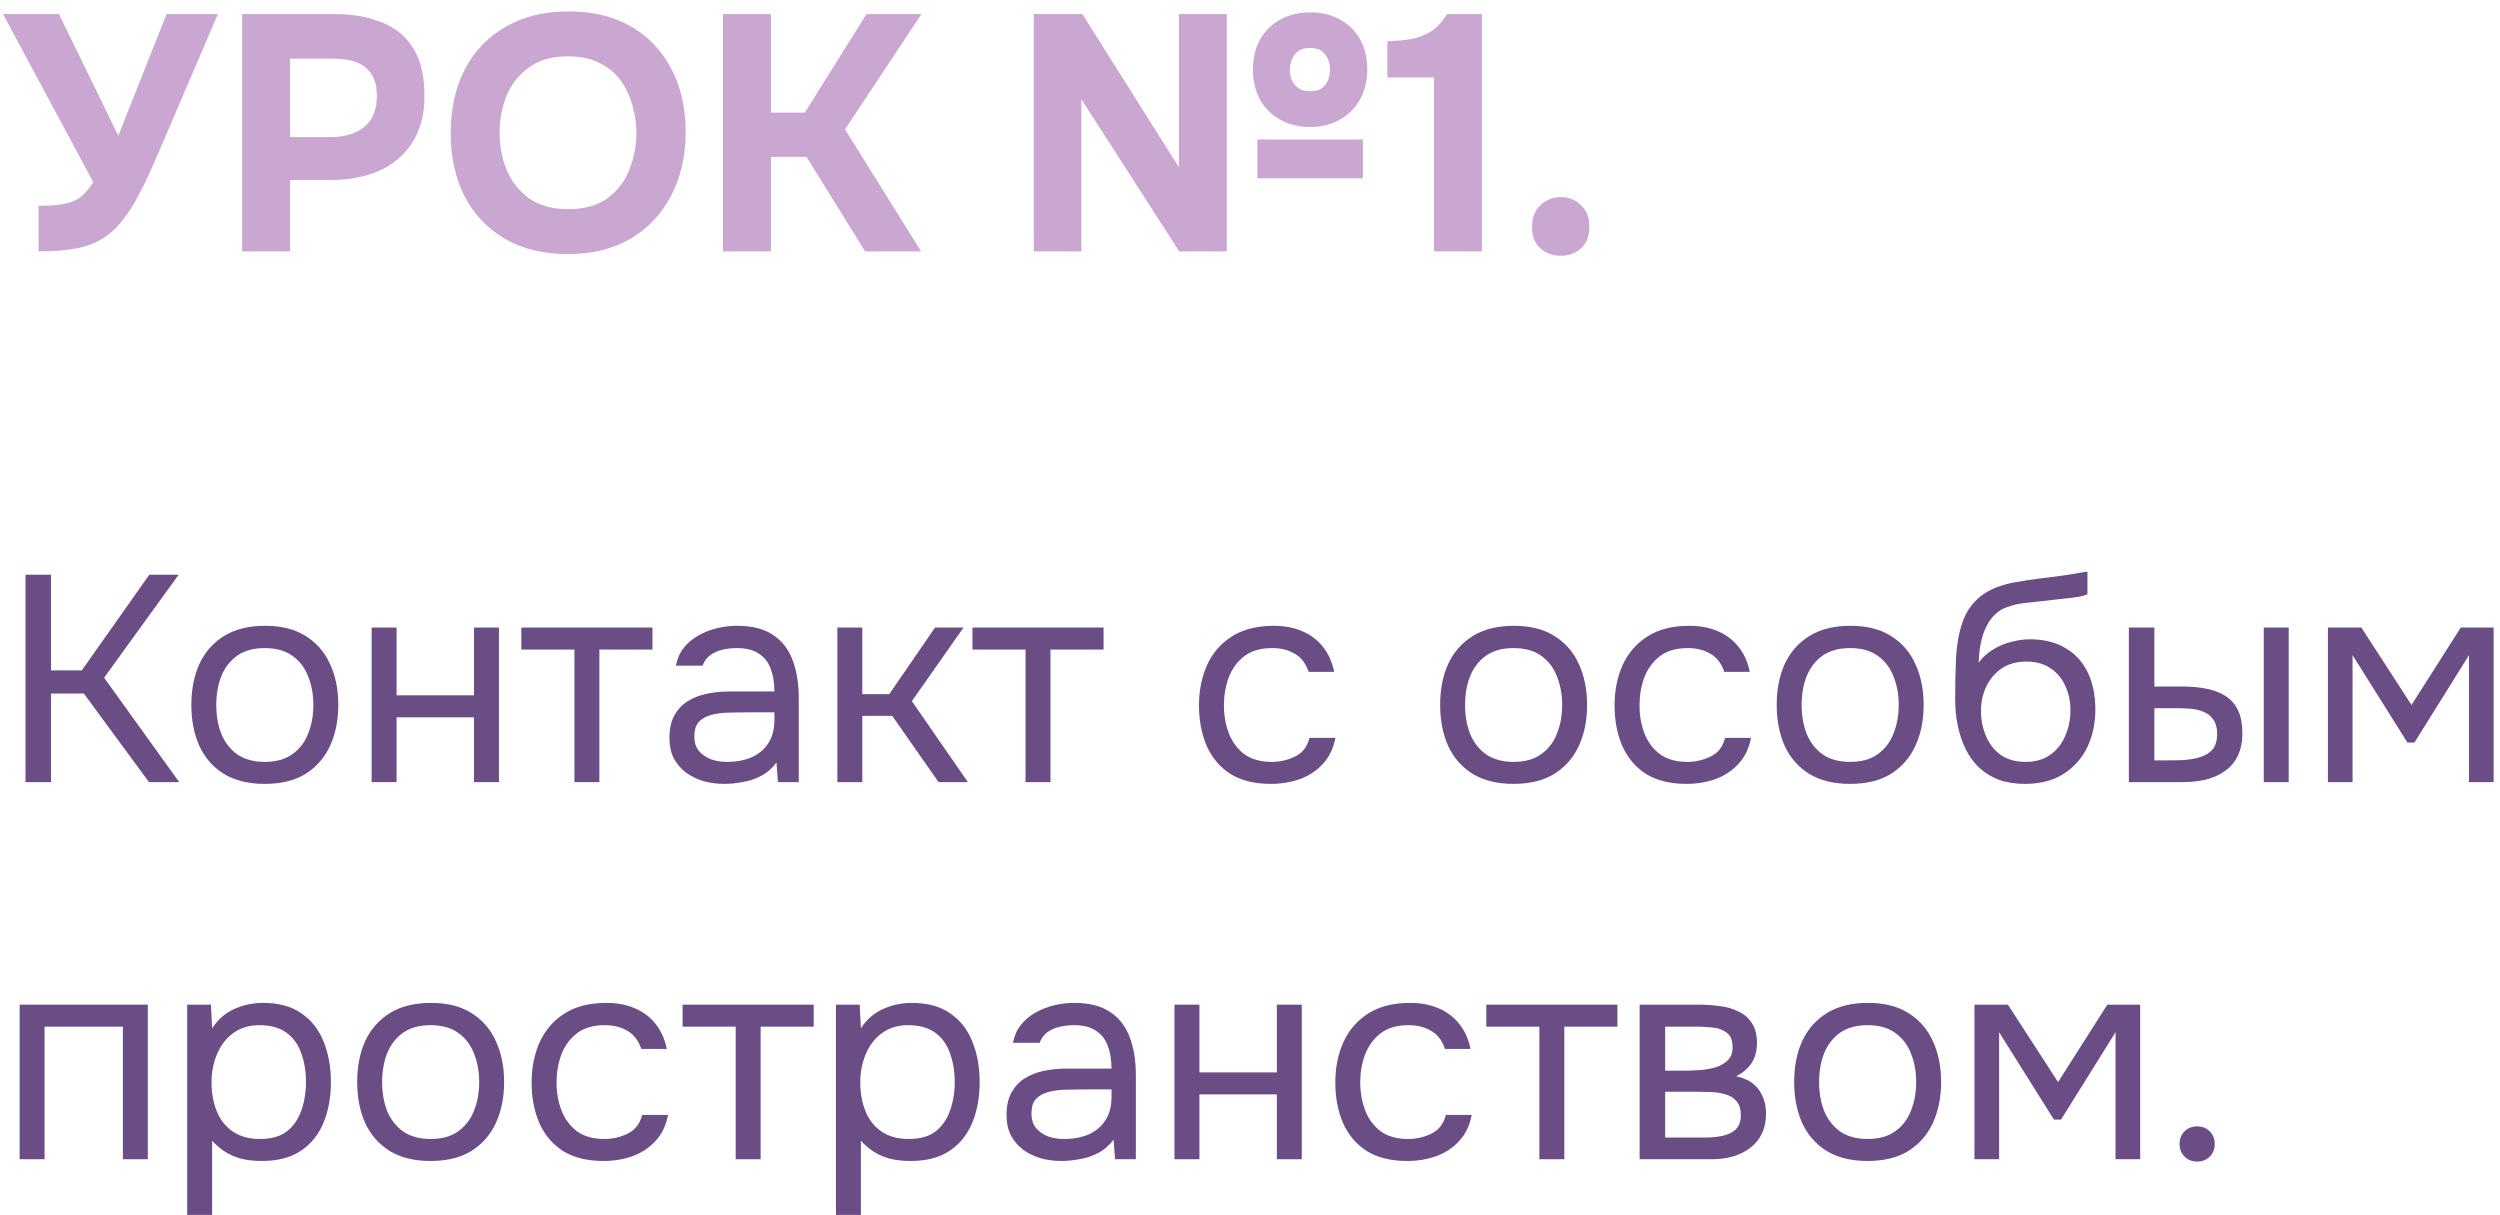 <?xml version="1.0" encoding="UTF-8"?> <svg xmlns="http://www.w3.org/2000/svg" width="179" height="87" viewBox="0 0 179 87" fill="none"> <g opacity="0.5"> <path d="M2.759 18V14.736C3.463 14.736 4.047 14.696 4.511 14.616C4.991 14.536 5.399 14.376 5.735 14.136C6.071 13.88 6.383 13.512 6.671 13.032L0.215 1.008H4.223L8.471 9.72L11.927 1.008H15.599L11.591 10.368C11.335 10.96 11.063 11.584 10.775 12.24C10.487 12.88 10.175 13.512 9.839 14.136C9.519 14.744 9.159 15.296 8.759 15.792C8.375 16.288 7.951 16.688 7.487 16.992C6.911 17.376 6.239 17.64 5.471 17.784C4.719 17.928 3.815 18 2.759 18Z" fill="#954FA4"></path> <path d="M17.338 18V1.008H23.962C25.258 1.008 26.386 1.208 27.346 1.608C28.322 1.992 29.074 2.616 29.602 3.48C30.13 4.328 30.394 5.464 30.394 6.888C30.394 8.216 30.098 9.328 29.506 10.224C28.93 11.12 28.138 11.792 27.13 12.24C26.122 12.672 24.978 12.888 23.698 12.888H20.77V18H17.338ZM20.77 9.816H23.65C24.674 9.816 25.482 9.576 26.074 9.096C26.682 8.6 26.986 7.856 26.986 6.864C26.986 5.968 26.73 5.304 26.218 4.872C25.722 4.424 24.922 4.2 23.818 4.2H20.77V9.816Z" fill="#954FA4"></path> <path d="M40.645 18.192C38.901 18.192 37.397 17.824 36.133 17.088C34.885 16.352 33.925 15.336 33.253 14.04C32.597 12.728 32.269 11.224 32.269 9.528C32.269 7.8 32.605 6.28 33.277 4.968C33.965 3.656 34.941 2.64 36.205 1.92C37.469 1.184 38.973 0.816 40.717 0.816C42.445 0.816 43.933 1.176 45.181 1.896C46.429 2.616 47.389 3.624 48.061 4.92C48.749 6.216 49.093 7.728 49.093 9.456C49.093 11.152 48.749 12.664 48.061 13.992C47.389 15.304 46.421 16.336 45.157 17.088C43.909 17.824 42.405 18.192 40.645 18.192ZM40.693 14.976C41.845 14.976 42.781 14.712 43.501 14.184C44.221 13.656 44.741 12.976 45.061 12.144C45.397 11.312 45.565 10.44 45.565 9.528C45.565 8.856 45.469 8.192 45.277 7.536C45.101 6.88 44.821 6.288 44.437 5.76C44.053 5.232 43.549 4.816 42.925 4.512C42.301 4.192 41.549 4.032 40.669 4.032C39.533 4.032 38.605 4.296 37.885 4.824C37.165 5.336 36.629 6.008 36.277 6.84C35.941 7.672 35.773 8.56 35.773 9.504C35.773 10.448 35.941 11.336 36.277 12.168C36.629 13 37.165 13.68 37.885 14.208C38.621 14.72 39.557 14.976 40.693 14.976Z" fill="#954FA4"></path> <path d="M51.768 18V1.008H55.2V8.064H57.624L62.04 1.008H65.976L60.504 9.264L65.952 18H61.944L57.744 11.232H55.2V18H51.768Z" fill="#954FA4"></path> <path d="M74.017 18V1.008H77.498L84.409 11.976V1.008H87.841V18H84.433L77.425 7.104V18H74.017ZM90.025 12.768V9.984H97.585V12.768H90.025ZM93.817 9.096C93.034 9.096 92.329 8.928 91.706 8.592C91.082 8.256 90.594 7.784 90.242 7.176C89.889 6.552 89.713 5.824 89.713 4.992C89.713 4.16 89.882 3.44 90.218 2.832C90.57 2.208 91.058 1.728 91.681 1.392C92.305 1.056 93.025 0.888 93.841 0.888C94.657 0.888 95.37 1.064 95.978 1.416C96.585 1.752 97.058 2.224 97.394 2.832C97.73 3.44 97.897 4.16 97.897 4.992C97.897 5.824 97.713 6.552 97.346 7.176C96.993 7.784 96.505 8.256 95.882 8.592C95.273 8.928 94.585 9.096 93.817 9.096ZM93.793 6.528C94.177 6.528 94.474 6.448 94.681 6.288C94.889 6.112 95.034 5.904 95.114 5.664C95.194 5.424 95.234 5.2 95.234 4.992C95.234 4.784 95.194 4.56 95.114 4.32C95.034 4.08 94.889 3.872 94.681 3.696C94.474 3.52 94.177 3.432 93.793 3.432C93.425 3.432 93.129 3.52 92.906 3.696C92.698 3.872 92.553 4.08 92.474 4.32C92.394 4.56 92.353 4.784 92.353 4.992C92.353 5.216 92.394 5.448 92.474 5.688C92.57 5.928 92.722 6.128 92.93 6.288C93.138 6.448 93.425 6.528 93.793 6.528Z" fill="#954FA4"></path> <path d="M102.67 18V5.544H99.334V2.952C99.99 2.936 100.582 2.88 101.11 2.784C101.638 2.672 102.11 2.48 102.526 2.208C102.942 1.92 103.302 1.52 103.606 1.008H106.102V18H102.67Z" fill="#954FA4"></path> <path d="M111.758 18.312C111.182 18.312 110.694 18.136 110.294 17.784C109.894 17.432 109.694 16.928 109.694 16.272C109.694 15.6 109.894 15.072 110.294 14.688C110.71 14.304 111.198 14.112 111.758 14.112C112.318 14.112 112.798 14.304 113.198 14.688C113.598 15.056 113.798 15.576 113.798 16.248C113.798 16.92 113.598 17.432 113.198 17.784C112.798 18.136 112.318 18.312 111.758 18.312Z" fill="#954FA4"></path> </g> <path d="M1.826 56V41.153H3.653V47.999H5.858L10.688 41.153H12.788L7.454 48.524L12.83 56H10.667L6.005 49.658H3.653V56H1.826Z" fill="#694D84"></path> <path d="M18.951 56.126C17.789 56.126 16.816 55.888 16.032 55.412C15.248 54.922 14.66 54.25 14.268 53.396C13.89 52.542 13.701 51.569 13.701 50.477C13.701 49.371 13.89 48.398 14.268 47.558C14.66 46.704 15.248 46.032 16.032 45.542C16.816 45.052 17.803 44.807 18.993 44.807C20.155 44.807 21.121 45.052 21.891 45.542C22.675 46.032 23.256 46.704 23.634 47.558C24.026 48.398 24.222 49.371 24.222 50.477C24.222 51.569 24.026 52.542 23.634 53.396C23.242 54.25 22.654 54.922 21.87 55.412C21.1 55.888 20.127 56.126 18.951 56.126ZM18.951 54.551C19.763 54.551 20.421 54.369 20.925 54.005C21.443 53.641 21.821 53.151 22.059 52.535C22.311 51.919 22.437 51.233 22.437 50.477C22.437 49.721 22.311 49.035 22.059 48.419C21.821 47.803 21.443 47.313 20.925 46.949C20.421 46.585 19.763 46.403 18.951 46.403C18.153 46.403 17.495 46.585 16.977 46.949C16.473 47.313 16.095 47.803 15.843 48.419C15.605 49.035 15.486 49.721 15.486 50.477C15.486 51.233 15.605 51.919 15.843 52.535C16.095 53.151 16.473 53.641 16.977 54.005C17.495 54.369 18.153 54.551 18.951 54.551Z" fill="#694D84"></path> <path d="M26.61 56V44.933H28.395V49.784H33.939V44.933H35.724V56H33.939V51.359H28.395V56H26.61Z" fill="#694D84"></path> <path d="M41.129 56V46.508H37.328V44.933H46.715V46.508H42.914V56H41.129Z" fill="#694D84"></path> <path d="M51.857 56.126C51.353 56.126 50.863 56.063 50.387 55.937C49.925 55.797 49.505 55.594 49.127 55.328C48.763 55.048 48.469 54.705 48.245 54.299C48.035 53.879 47.93 53.396 47.93 52.85C47.93 52.22 48.042 51.688 48.266 51.254C48.504 50.82 48.819 50.477 49.211 50.225C49.603 49.973 50.058 49.791 50.576 49.679C51.094 49.567 51.633 49.511 52.193 49.511H55.448C55.448 48.881 55.357 48.335 55.175 47.873C55.007 47.411 54.727 47.054 54.335 46.802C53.943 46.536 53.425 46.403 52.781 46.403C52.389 46.403 52.025 46.445 51.689 46.529C51.353 46.613 51.066 46.746 50.828 46.928C50.59 47.11 50.415 47.355 50.303 47.663H48.392C48.49 47.159 48.679 46.732 48.959 46.382C49.253 46.018 49.603 45.724 50.009 45.5C50.429 45.262 50.877 45.087 51.353 44.975C51.829 44.863 52.305 44.807 52.781 44.807C53.845 44.807 54.699 45.024 55.343 45.458C55.987 45.878 56.456 46.48 56.75 47.264C57.044 48.034 57.191 48.951 57.191 50.015V56H55.7L55.595 54.593C55.287 55.013 54.916 55.335 54.482 55.559C54.048 55.783 53.6 55.93 53.138 56C52.69 56.084 52.263 56.126 51.857 56.126ZM52.025 54.551C52.725 54.551 53.327 54.439 53.831 54.215C54.349 53.977 54.748 53.634 55.028 53.186C55.308 52.738 55.448 52.192 55.448 51.548V51.002H53.495C53.033 51.002 52.578 51.009 52.13 51.023C51.682 51.037 51.276 51.093 50.912 51.191C50.548 51.289 50.254 51.457 50.03 51.695C49.82 51.933 49.715 52.276 49.715 52.724C49.715 53.144 49.82 53.487 50.03 53.753C50.254 54.019 50.541 54.222 50.891 54.362C51.255 54.488 51.633 54.551 52.025 54.551Z" fill="#694D84"></path> <path d="M59.956 56V44.933H61.741V49.7H63.673L66.949 44.933H68.986L65.29 50.204L69.301 56H67.201L63.883 51.254H61.741V56H59.956Z" fill="#694D84"></path> <path d="M73.429 56V46.508H69.628V44.933H79.015V46.508H75.214V56H73.429Z" fill="#694D84"></path> <path d="M90.993 56.126C89.831 56.126 88.865 55.888 88.095 55.412C87.339 54.922 86.772 54.25 86.394 53.396C86.03 52.542 85.848 51.576 85.848 50.498C85.848 49.448 86.037 48.496 86.415 47.642C86.807 46.774 87.395 46.088 88.179 45.584C88.977 45.066 89.985 44.807 91.203 44.807C91.959 44.807 92.631 44.933 93.219 45.185C93.821 45.437 94.318 45.808 94.71 46.298C95.102 46.774 95.375 47.376 95.529 48.104H93.702C93.492 47.488 93.156 47.054 92.694 46.802C92.246 46.536 91.714 46.403 91.098 46.403C90.258 46.403 89.586 46.599 89.082 46.991C88.578 47.383 88.207 47.894 87.969 48.524C87.745 49.14 87.633 49.798 87.633 50.498C87.633 51.226 87.752 51.898 87.99 52.514C88.228 53.13 88.599 53.627 89.103 54.005C89.607 54.369 90.258 54.551 91.056 54.551C91.644 54.551 92.197 54.425 92.715 54.173C93.247 53.921 93.597 53.473 93.765 52.829H95.613C95.473 53.585 95.172 54.208 94.71 54.698C94.262 55.188 93.709 55.552 93.051 55.79C92.407 56.014 91.721 56.126 90.993 56.126Z" fill="#694D84"></path> <path d="M108.365 56.126C107.203 56.126 106.23 55.888 105.446 55.412C104.662 54.922 104.074 54.25 103.682 53.396C103.304 52.542 103.115 51.569 103.115 50.477C103.115 49.371 103.304 48.398 103.682 47.558C104.074 46.704 104.662 46.032 105.446 45.542C106.23 45.052 107.217 44.807 108.407 44.807C109.569 44.807 110.535 45.052 111.305 45.542C112.089 46.032 112.67 46.704 113.048 47.558C113.44 48.398 113.636 49.371 113.636 50.477C113.636 51.569 113.44 52.542 113.048 53.396C112.656 54.25 112.068 54.922 111.284 55.412C110.514 55.888 109.541 56.126 108.365 56.126ZM108.365 54.551C109.177 54.551 109.835 54.369 110.339 54.005C110.857 53.641 111.235 53.151 111.473 52.535C111.725 51.919 111.851 51.233 111.851 50.477C111.851 49.721 111.725 49.035 111.473 48.419C111.235 47.803 110.857 47.313 110.339 46.949C109.835 46.585 109.177 46.403 108.365 46.403C107.567 46.403 106.909 46.585 106.391 46.949C105.887 47.313 105.509 47.803 105.257 48.419C105.019 49.035 104.9 49.721 104.9 50.477C104.9 51.233 105.019 51.919 105.257 52.535C105.509 53.151 105.887 53.641 106.391 54.005C106.909 54.369 107.567 54.551 108.365 54.551Z" fill="#694D84"></path> <path d="M120.749 56.126C119.587 56.126 118.621 55.888 117.851 55.412C117.095 54.922 116.528 54.25 116.15 53.396C115.786 52.542 115.604 51.576 115.604 50.498C115.604 49.448 115.793 48.496 116.171 47.642C116.563 46.774 117.151 46.088 117.935 45.584C118.733 45.066 119.741 44.807 120.959 44.807C121.715 44.807 122.387 44.933 122.975 45.185C123.577 45.437 124.074 45.808 124.466 46.298C124.858 46.774 125.131 47.376 125.285 48.104H123.458C123.248 47.488 122.912 47.054 122.45 46.802C122.002 46.536 121.47 46.403 120.854 46.403C120.014 46.403 119.342 46.599 118.838 46.991C118.334 47.383 117.963 47.894 117.725 48.524C117.501 49.14 117.389 49.798 117.389 50.498C117.389 51.226 117.508 51.898 117.746 52.514C117.984 53.13 118.355 53.627 118.859 54.005C119.363 54.369 120.014 54.551 120.812 54.551C121.4 54.551 121.953 54.425 122.471 54.173C123.003 53.921 123.353 53.473 123.521 52.829H125.369C125.229 53.585 124.928 54.208 124.466 54.698C124.018 55.188 123.465 55.552 122.807 55.79C122.163 56.014 121.477 56.126 120.749 56.126Z" fill="#694D84"></path> <path d="M132.462 56.126C131.3 56.126 130.327 55.888 129.543 55.412C128.759 54.922 128.171 54.25 127.779 53.396C127.401 52.542 127.212 51.569 127.212 50.477C127.212 49.371 127.401 48.398 127.779 47.558C128.171 46.704 128.759 46.032 129.543 45.542C130.327 45.052 131.314 44.807 132.504 44.807C133.666 44.807 134.632 45.052 135.402 45.542C136.186 46.032 136.767 46.704 137.145 47.558C137.537 48.398 137.733 49.371 137.733 50.477C137.733 51.569 137.537 52.542 137.145 53.396C136.753 54.25 136.165 54.922 135.381 55.412C134.611 55.888 133.638 56.126 132.462 56.126ZM132.462 54.551C133.274 54.551 133.932 54.369 134.436 54.005C134.954 53.641 135.332 53.151 135.57 52.535C135.822 51.919 135.948 51.233 135.948 50.477C135.948 49.721 135.822 49.035 135.57 48.419C135.332 47.803 134.954 47.313 134.436 46.949C133.932 46.585 133.274 46.403 132.462 46.403C131.664 46.403 131.006 46.585 130.488 46.949C129.984 47.313 129.606 47.803 129.354 48.419C129.116 49.035 128.997 49.721 128.997 50.477C128.997 51.233 129.116 51.919 129.354 52.535C129.606 53.151 129.984 53.641 130.488 54.005C131.006 54.369 131.664 54.551 132.462 54.551Z" fill="#694D84"></path> <path d="M144.988 56.126C144.288 56.126 143.665 56.028 143.119 55.832C142.573 55.622 142.104 55.335 141.712 54.971C141.32 54.593 140.998 54.152 140.746 53.648C140.494 53.13 140.305 52.57 140.179 51.968C140.053 51.366 139.99 50.729 139.99 50.057C139.99 48.979 140.011 47.978 140.053 47.054C140.109 46.116 140.263 45.283 140.515 44.555C140.767 43.813 141.194 43.197 141.796 42.707C142.398 42.217 143.245 41.874 144.337 41.678C144.897 41.58 145.45 41.496 145.996 41.426C146.542 41.356 147.095 41.286 147.655 41.216C147.837 41.188 148.026 41.16 148.222 41.132C148.418 41.104 148.621 41.069 148.831 41.027C149.055 40.985 149.265 40.95 149.461 40.922V42.56C149.307 42.616 149.139 42.665 148.957 42.707C148.789 42.735 148.607 42.763 148.411 42.791C148.229 42.819 148.04 42.84 147.844 42.854C147.662 42.868 147.48 42.889 147.298 42.917C147.116 42.931 146.941 42.952 146.773 42.98C146.283 43.036 145.765 43.092 145.219 43.148C144.673 43.19 144.155 43.302 143.665 43.484C143.189 43.652 142.783 43.981 142.447 44.471C142.279 44.723 142.132 45.024 142.006 45.374C141.894 45.724 141.81 46.081 141.754 46.445C141.712 46.795 141.684 47.131 141.67 47.453C141.95 47.061 142.293 46.746 142.699 46.508C143.105 46.256 143.539 46.074 144.001 45.962C144.463 45.836 144.904 45.773 145.324 45.773C146.332 45.773 147.186 45.983 147.886 46.403C148.586 46.809 149.118 47.39 149.482 48.146C149.846 48.902 150.028 49.784 150.028 50.792C150.028 51.8 149.832 52.71 149.44 53.522C149.048 54.32 148.474 54.957 147.718 55.433C146.976 55.895 146.066 56.126 144.988 56.126ZM145.03 54.551C145.73 54.551 146.318 54.383 146.794 54.047C147.27 53.711 147.627 53.263 147.865 52.703C148.117 52.143 148.243 51.527 148.243 50.855C148.243 50.197 148.117 49.609 147.865 49.091C147.627 48.559 147.27 48.139 146.794 47.831C146.332 47.523 145.758 47.369 145.072 47.369C144.4 47.369 143.819 47.53 143.329 47.852C142.853 48.174 142.482 48.608 142.216 49.154C141.964 49.686 141.838 50.267 141.838 50.897C141.838 51.541 141.957 52.143 142.195 52.703C142.433 53.263 142.783 53.711 143.245 54.047C143.721 54.383 144.316 54.551 145.03 54.551Z" fill="#694D84"></path> <path d="M152.426 56V44.933H154.253V49.154H156.248C156.906 49.154 157.501 49.21 158.033 49.322C158.565 49.434 159.02 49.616 159.398 49.868C159.776 50.12 160.063 50.463 160.259 50.897C160.455 51.317 160.553 51.849 160.553 52.493C160.553 53.109 160.448 53.641 160.238 54.089C160.028 54.537 159.727 54.901 159.335 55.181C158.957 55.461 158.502 55.671 157.97 55.811C157.452 55.937 156.885 56 156.269 56H152.426ZM154.253 54.446H154.841C155.331 54.446 155.807 54.439 156.269 54.425C156.731 54.397 157.144 54.327 157.508 54.215C157.886 54.103 158.187 53.921 158.411 53.669C158.635 53.403 158.747 53.032 158.747 52.556C158.747 52.108 158.656 51.765 158.474 51.527C158.306 51.275 158.082 51.093 157.802 50.981C157.522 50.855 157.214 50.778 156.878 50.75C156.556 50.722 156.234 50.708 155.912 50.708H154.253V54.446ZM162.086 56V44.933H163.871V56H162.086Z" fill="#694D84"></path> <path d="M166.679 56V44.933H169.073L172.664 50.477L176.192 44.933H178.544V56H176.78V46.907L172.874 53.165H172.37L168.443 46.907V56H166.679Z" fill="#694D84"></path> <path d="M1.406 83V71.933H10.583V83H8.798V73.508H3.191V83H1.406Z" fill="#694D84"></path> <path d="M13.403 86.99V71.933H15.104L15.188 73.634C15.566 73.032 16.077 72.577 16.721 72.269C17.379 71.961 18.086 71.807 18.842 71.807C19.962 71.807 20.879 72.059 21.593 72.563C22.307 73.053 22.832 73.725 23.168 74.579C23.518 75.433 23.693 76.399 23.693 77.477C23.693 78.555 23.518 79.521 23.168 80.375C22.818 81.229 22.279 81.901 21.551 82.391C20.823 82.881 19.892 83.126 18.758 83.126C18.198 83.126 17.694 83.07 17.246 82.958C16.798 82.832 16.406 82.657 16.07 82.433C15.734 82.209 15.44 81.957 15.188 81.677V86.99H13.403ZM18.611 81.551C19.423 81.551 20.067 81.369 20.543 81.005C21.019 80.627 21.362 80.13 21.572 79.514C21.796 78.898 21.908 78.219 21.908 77.477C21.908 76.721 21.796 76.035 21.572 75.419C21.362 74.803 21.012 74.313 20.522 73.949C20.032 73.585 19.381 73.403 18.569 73.403C17.841 73.403 17.218 73.592 16.7 73.97C16.196 74.334 15.811 74.831 15.545 75.461C15.279 76.077 15.146 76.756 15.146 77.498C15.146 78.268 15.272 78.961 15.524 79.577C15.776 80.193 16.161 80.676 16.679 81.026C17.197 81.376 17.841 81.551 18.611 81.551Z" fill="#694D84"></path> <path d="M30.825 83.126C29.663 83.126 28.69 82.888 27.906 82.412C27.122 81.922 26.534 81.25 26.142 80.396C25.764 79.542 25.575 78.569 25.575 77.477C25.575 76.371 25.764 75.398 26.142 74.558C26.534 73.704 27.122 73.032 27.906 72.542C28.69 72.052 29.677 71.807 30.867 71.807C32.029 71.807 32.995 72.052 33.765 72.542C34.549 73.032 35.13 73.704 35.508 74.558C35.9 75.398 36.096 76.371 36.096 77.477C36.096 78.569 35.9 79.542 35.508 80.396C35.116 81.25 34.528 81.922 33.744 82.412C32.974 82.888 32.001 83.126 30.825 83.126ZM30.825 81.551C31.637 81.551 32.295 81.369 32.799 81.005C33.317 80.641 33.695 80.151 33.933 79.535C34.185 78.919 34.311 78.233 34.311 77.477C34.311 76.721 34.185 76.035 33.933 75.419C33.695 74.803 33.317 74.313 32.799 73.949C32.295 73.585 31.637 73.403 30.825 73.403C30.027 73.403 29.369 73.585 28.851 73.949C28.347 74.313 27.969 74.803 27.717 75.419C27.479 76.035 27.36 76.721 27.36 77.477C27.36 78.233 27.479 78.919 27.717 79.535C27.969 80.151 28.347 80.641 28.851 81.005C29.369 81.369 30.027 81.551 30.825 81.551Z" fill="#694D84"></path> <path d="M43.209 83.126C42.047 83.126 41.081 82.888 40.311 82.412C39.555 81.922 38.988 81.25 38.61 80.396C38.246 79.542 38.064 78.576 38.064 77.498C38.064 76.448 38.253 75.496 38.631 74.642C39.023 73.774 39.611 73.088 40.395 72.584C41.193 72.066 42.201 71.807 43.419 71.807C44.175 71.807 44.847 71.933 45.435 72.185C46.037 72.437 46.534 72.808 46.926 73.298C47.318 73.774 47.591 74.376 47.745 75.104H45.918C45.708 74.488 45.372 74.054 44.91 73.802C44.462 73.536 43.93 73.403 43.314 73.403C42.474 73.403 41.802 73.599 41.298 73.991C40.794 74.383 40.423 74.894 40.185 75.524C39.961 76.14 39.849 76.798 39.849 77.498C39.849 78.226 39.968 78.898 40.206 79.514C40.444 80.13 40.815 80.627 41.319 81.005C41.823 81.369 42.474 81.551 43.272 81.551C43.86 81.551 44.413 81.425 44.931 81.173C45.463 80.921 45.813 80.473 45.981 79.829H47.829C47.689 80.585 47.388 81.208 46.926 81.698C46.478 82.188 45.925 82.552 45.267 82.79C44.623 83.014 43.937 83.126 43.209 83.126Z" fill="#694D84"></path> <path d="M52.675 83V73.508H48.874V71.933H58.261V73.508H54.46V83H52.675Z" fill="#694D84"></path> <path d="M59.853 86.99V71.933H61.554L61.639 73.634C62.017 73.032 62.528 72.577 63.172 72.269C63.83 71.961 64.537 71.807 65.293 71.807C66.412 71.807 67.329 72.059 68.043 72.563C68.757 73.053 69.282 73.725 69.618 74.579C69.969 75.433 70.144 76.399 70.144 77.477C70.144 78.555 69.969 79.521 69.618 80.375C69.269 81.229 68.73 81.901 68.001 82.391C67.273 82.881 66.343 83.126 65.209 83.126C64.648 83.126 64.144 83.07 63.697 82.958C63.248 82.832 62.856 82.657 62.52 82.433C62.184 82.209 61.891 81.957 61.639 81.677V86.99H59.853ZM65.061 81.551C65.874 81.551 66.517 81.369 66.993 81.005C67.469 80.627 67.812 80.13 68.022 79.514C68.246 78.898 68.359 78.219 68.359 77.477C68.359 76.721 68.246 76.035 68.022 75.419C67.812 74.803 67.463 74.313 66.972 73.949C66.483 73.585 65.832 73.403 65.019 73.403C64.291 73.403 63.669 73.592 63.151 73.97C62.647 74.334 62.261 74.831 61.995 75.461C61.73 76.077 61.596 76.756 61.596 77.498C61.596 78.268 61.722 78.961 61.974 79.577C62.227 80.193 62.611 80.676 63.13 81.026C63.648 81.376 64.291 81.551 65.061 81.551Z" fill="#694D84"></path> <path d="M75.994 83.126C75.49 83.126 75 83.063 74.524 82.937C74.062 82.797 73.642 82.594 73.264 82.328C72.9 82.048 72.606 81.705 72.382 81.299C72.172 80.879 72.067 80.396 72.067 79.85C72.067 79.22 72.179 78.688 72.403 78.254C72.641 77.82 72.956 77.477 73.348 77.225C73.74 76.973 74.195 76.791 74.713 76.679C75.231 76.567 75.77 76.511 76.33 76.511H79.585C79.585 75.881 79.494 75.335 79.312 74.873C79.144 74.411 78.864 74.054 78.472 73.802C78.08 73.536 77.562 73.403 76.918 73.403C76.526 73.403 76.162 73.445 75.826 73.529C75.49 73.613 75.203 73.746 74.965 73.928C74.727 74.11 74.552 74.355 74.44 74.663H72.529C72.627 74.159 72.816 73.732 73.096 73.382C73.39 73.018 73.74 72.724 74.146 72.5C74.566 72.262 75.014 72.087 75.49 71.975C75.966 71.863 76.442 71.807 76.918 71.807C77.982 71.807 78.836 72.024 79.48 72.458C80.124 72.878 80.593 73.48 80.887 74.264C81.181 75.034 81.328 75.951 81.328 77.015V83H79.837L79.732 81.593C79.424 82.013 79.053 82.335 78.619 82.559C78.185 82.783 77.737 82.93 77.275 83C76.827 83.084 76.4 83.126 75.994 83.126ZM76.162 81.551C76.862 81.551 77.464 81.439 77.968 81.215C78.486 80.977 78.885 80.634 79.165 80.186C79.445 79.738 79.585 79.192 79.585 78.548V78.002H77.632C77.17 78.002 76.715 78.009 76.267 78.023C75.819 78.037 75.413 78.093 75.049 78.191C74.685 78.289 74.391 78.457 74.167 78.695C73.957 78.933 73.852 79.276 73.852 79.724C73.852 80.144 73.957 80.487 74.167 80.753C74.391 81.019 74.678 81.222 75.028 81.362C75.392 81.488 75.77 81.551 76.162 81.551Z" fill="#694D84"></path> <path d="M84.094 83V71.933H85.879V76.784H91.423V71.933H93.208V83H91.423V78.359H85.879V83H84.094Z" fill="#694D84"></path> <path d="M100.754 83.126C99.592 83.126 98.626 82.888 97.856 82.412C97.1 81.922 96.533 81.25 96.155 80.396C95.791 79.542 95.609 78.576 95.609 77.498C95.609 76.448 95.798 75.496 96.176 74.642C96.568 73.774 97.156 73.088 97.94 72.584C98.738 72.066 99.746 71.807 100.964 71.807C101.72 71.807 102.392 71.933 102.98 72.185C103.582 72.437 104.079 72.808 104.471 73.298C104.863 73.774 105.136 74.376 105.29 75.104H103.463C103.253 74.488 102.917 74.054 102.455 73.802C102.007 73.536 101.475 73.403 100.859 73.403C100.019 73.403 99.347 73.599 98.843 73.991C98.339 74.383 97.968 74.894 97.73 75.524C97.506 76.14 97.394 76.798 97.394 77.498C97.394 78.226 97.513 78.898 97.751 79.514C97.989 80.13 98.36 80.627 98.864 81.005C99.368 81.369 100.019 81.551 100.817 81.551C101.405 81.551 101.958 81.425 102.476 81.173C103.008 80.921 103.358 80.473 103.526 79.829H105.374C105.234 80.585 104.933 81.208 104.471 81.698C104.023 82.188 103.47 82.552 102.812 82.79C102.168 83.014 101.482 83.126 100.754 83.126Z" fill="#694D84"></path> <path d="M110.22 83V73.508H106.419V71.933H115.806V73.508H112.005V83H110.22Z" fill="#694D84"></path> <path d="M117.398 83V71.933H121.682C122.172 71.933 122.655 71.968 123.131 72.038C123.621 72.094 124.062 72.22 124.454 72.416C124.86 72.598 125.182 72.871 125.42 73.235C125.672 73.599 125.798 74.082 125.798 74.684C125.798 75.048 125.742 75.384 125.63 75.692C125.518 75.986 125.35 76.245 125.126 76.469C124.916 76.693 124.643 76.889 124.307 77.057C125.063 77.225 125.609 77.554 125.945 78.044C126.281 78.534 126.449 79.094 126.449 79.724C126.449 80.284 126.344 80.774 126.134 81.194C125.938 81.6 125.658 81.936 125.294 82.202C124.944 82.468 124.531 82.671 124.055 82.811C123.593 82.937 123.096 83 122.564 83H117.398ZM119.225 81.446H122.144C122.578 81.446 122.984 81.404 123.362 81.32C123.74 81.236 124.048 81.082 124.286 80.858C124.524 80.62 124.643 80.284 124.643 79.85C124.643 79.402 124.538 79.066 124.328 78.842C124.132 78.604 123.873 78.443 123.551 78.359C123.243 78.261 122.907 78.205 122.543 78.191C122.179 78.177 121.836 78.17 121.514 78.17H119.225V81.446ZM119.225 76.658H120.758C121.038 76.658 121.36 76.644 121.724 76.616C122.102 76.588 122.466 76.525 122.816 76.427C123.18 76.315 123.474 76.147 123.698 75.923C123.936 75.699 124.055 75.391 124.055 74.999C124.055 74.481 123.908 74.124 123.614 73.928C123.334 73.718 122.998 73.599 122.606 73.571C122.214 73.529 121.85 73.508 121.514 73.508H119.225V76.658Z" fill="#694D84"></path> <path d="M133.713 83.126C132.551 83.126 131.578 82.888 130.794 82.412C130.01 81.922 129.422 81.25 129.03 80.396C128.652 79.542 128.463 78.569 128.463 77.477C128.463 76.371 128.652 75.398 129.03 74.558C129.422 73.704 130.01 73.032 130.794 72.542C131.578 72.052 132.565 71.807 133.755 71.807C134.917 71.807 135.883 72.052 136.653 72.542C137.437 73.032 138.018 73.704 138.396 74.558C138.788 75.398 138.984 76.371 138.984 77.477C138.984 78.569 138.788 79.542 138.396 80.396C138.004 81.25 137.416 81.922 136.632 82.412C135.862 82.888 134.889 83.126 133.713 83.126ZM133.713 81.551C134.525 81.551 135.183 81.369 135.687 81.005C136.205 80.641 136.583 80.151 136.821 79.535C137.073 78.919 137.199 78.233 137.199 77.477C137.199 76.721 137.073 76.035 136.821 75.419C136.583 74.803 136.205 74.313 135.687 73.949C135.183 73.585 134.525 73.403 133.713 73.403C132.915 73.403 132.257 73.585 131.739 73.949C131.235 74.313 130.857 74.803 130.605 75.419C130.367 76.035 130.248 76.721 130.248 77.477C130.248 78.233 130.367 78.919 130.605 79.535C130.857 80.151 131.235 80.641 131.739 81.005C132.257 81.369 132.915 81.551 133.713 81.551Z" fill="#694D84"></path> <path d="M141.372 83V71.933H143.766L147.357 77.477L150.885 71.933H153.237V83H151.473V73.907L147.567 80.165H147.063L143.136 73.907V83H141.372Z" fill="#694D84"></path> <path d="M157.316 83.168C156.952 83.168 156.651 83.049 156.413 82.811C156.175 82.573 156.056 82.272 156.056 81.908C156.056 81.544 156.175 81.243 156.413 81.005C156.651 80.767 156.952 80.648 157.316 80.648C157.68 80.648 157.981 80.767 158.219 81.005C158.457 81.243 158.576 81.544 158.576 81.908C158.576 82.272 158.457 82.573 158.219 82.811C157.981 83.049 157.68 83.168 157.316 83.168Z" fill="#694D84"></path> </svg> 